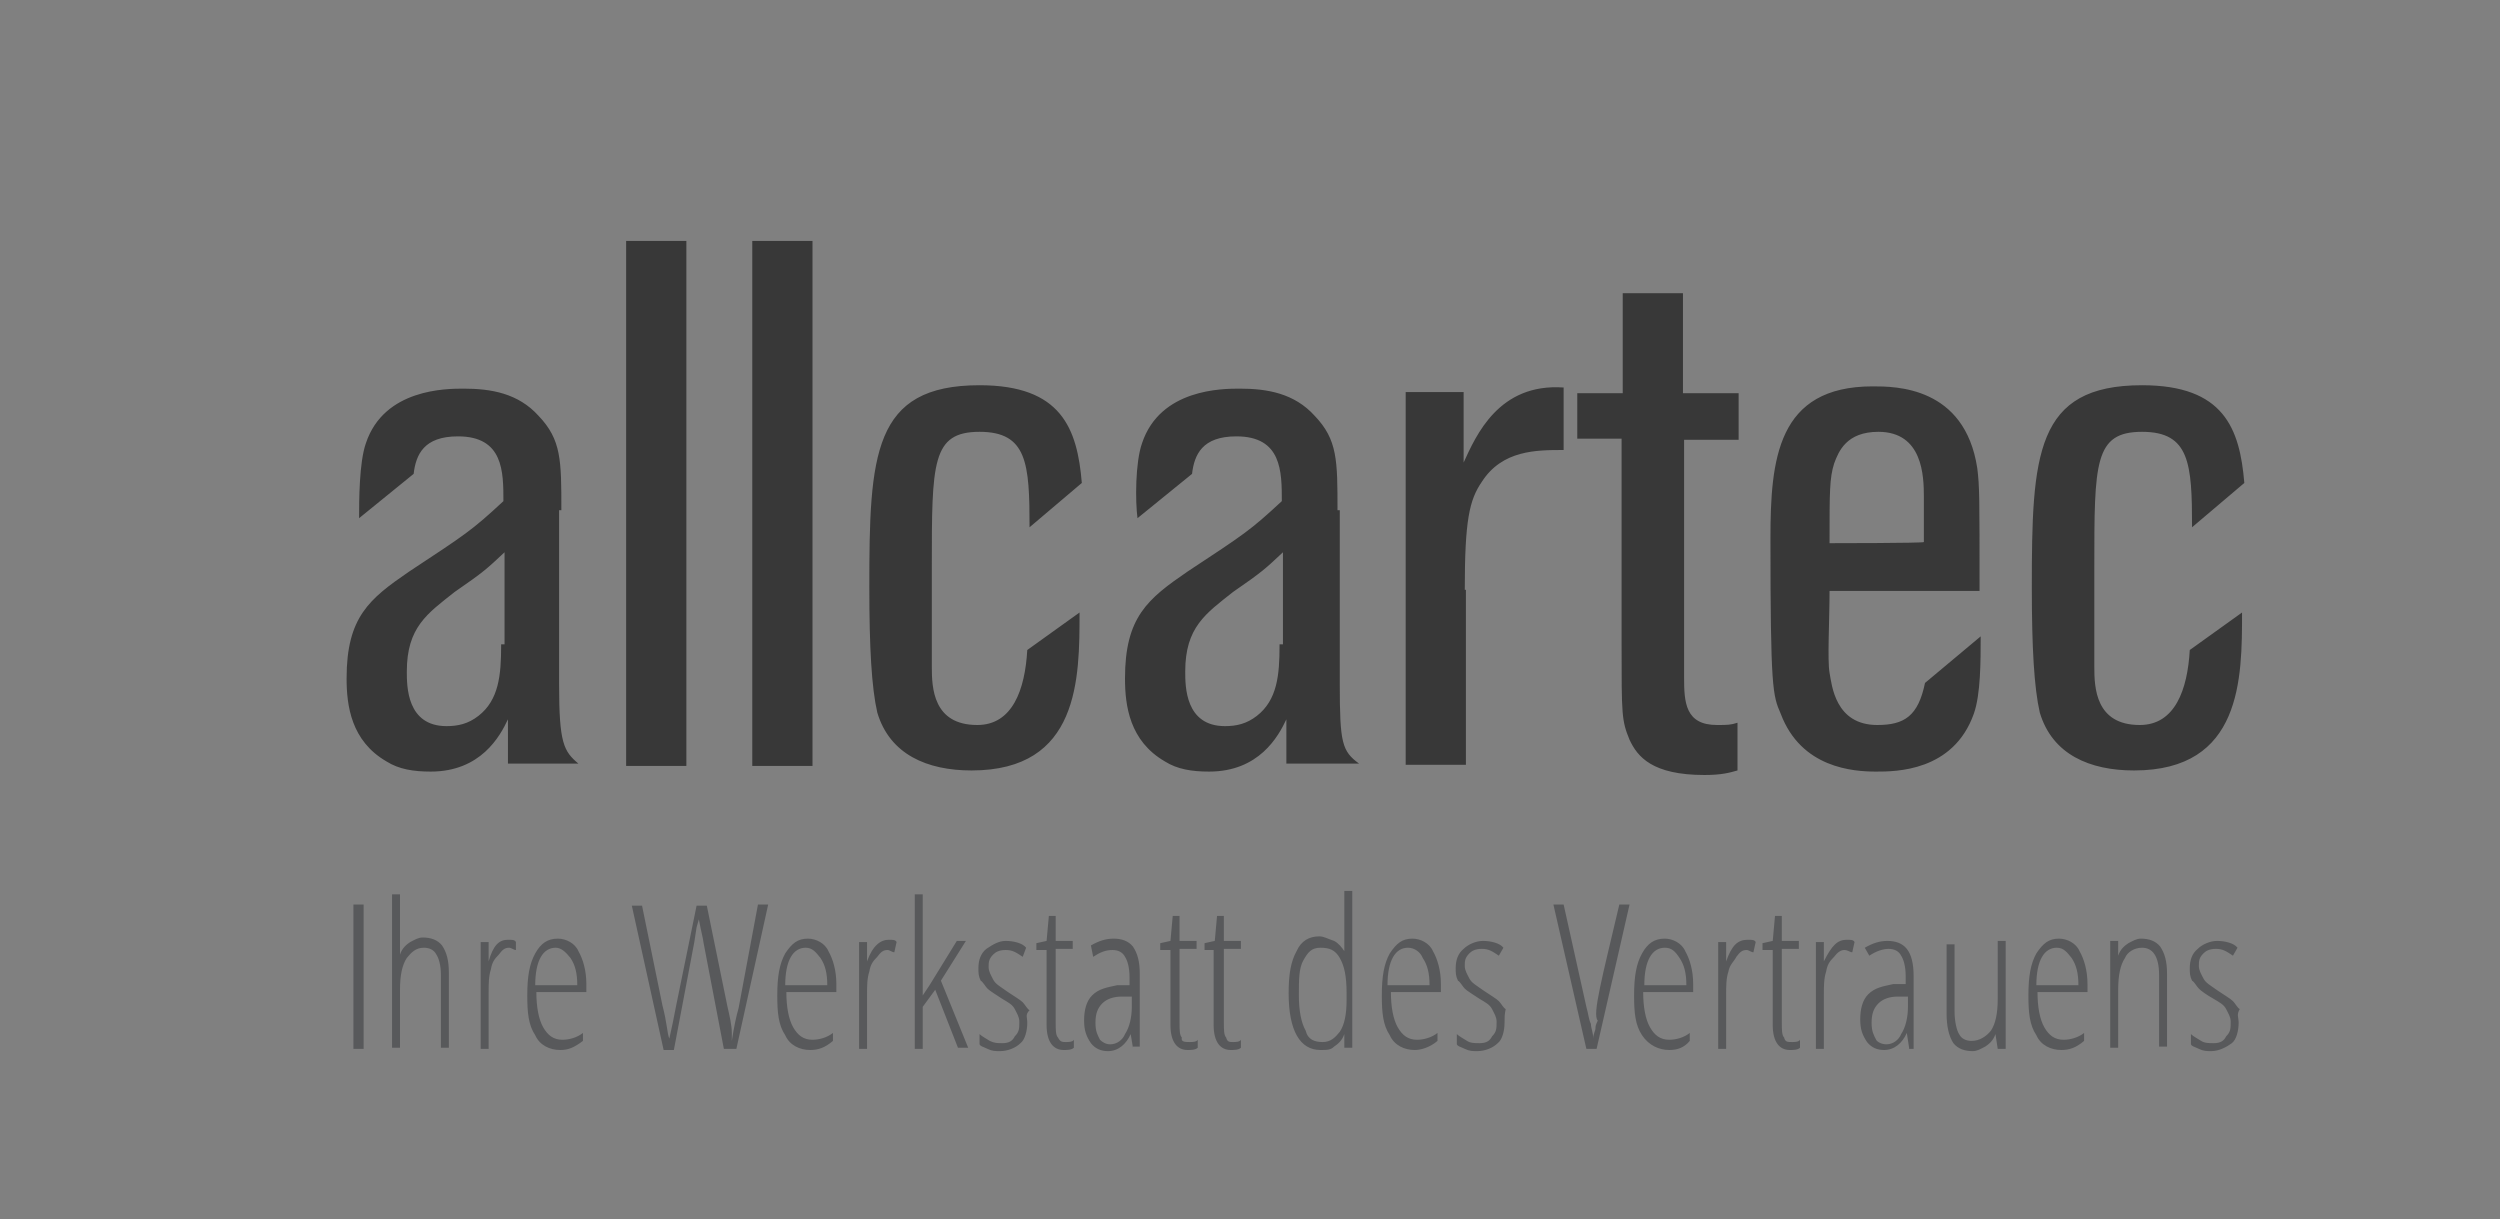 <svg xmlns="http://www.w3.org/2000/svg" xmlns:xlink="http://www.w3.org/1999/xlink" id="katman_1" x="0px" y="0px" width="220px" height="107.3px" viewBox="0 0 220 107.3" style="enable-background:new 0 0 220 107.3;" xml:space="preserve"><rect x="0" y="0" width="220" height="107.3" fill="#808080" stroke="none"/><style type="text/css">	.st0{fill:#FFFFFF;}	.st1{fill:#383838;}	.st2{fill:#58595B;}</style><path class="st0" d="M-6-14.7"></path><g>	<path class="st1" d="M161,47.8c0-4.6,0-5.7,0.4-7c0.4-1.1,1.1-2.8,3.9-2.8c3.9,0,4,3.9,4,5.7v4C169.3,47.8,161,47.8,161,47.8z   M169.4,60.1c-0.6,2.9-1.8,3.7-4.2,3.7c-3.7,0-4-3.5-4.2-4.6c-0.2-1.1,0-4.6,0-7.2h13.2c0-8.3,0-9.2-0.2-10.8  c-1.1-7.2-7.2-7.2-9.2-7.2c-8.4,0-9,6.4-9,13.4c0,13.2,0.2,13.8,0.9,15.4c1.8,4.8,6.4,5.1,8.4,5.1c1.7,0,6.8,0,8.6-5.1  c0.6-1.7,0.6-4.6,0.6-6.8L169.4,60.1z M152.9,34.6h-4.8v-8.8h-5.3v8.8h-4v4h3.9v18.2c0,6.1,0,6.6,0.7,8.3c0.7,1.5,2,3.1,6.6,3.1  c1.5,0,2.2-0.2,2.9-0.4v-4.2c-0.6,0.2-0.9,0.2-1.8,0.2c-2.8,0-2.9-2-2.9-4.2V38.7h4.8V34.6z M128.9,51.9c0-6.1,0.4-7.9,1.5-9.5  c1.8-2.8,4.8-2.8,7.2-2.8v-5.5c-5.7-0.4-7.7,4.2-8.8,6.6v-6.2h-5.1v32.8h5.3V51.9z M90.4,57.2c-0.2,3.5-1.3,6.6-4.4,6.6  c-3.9,0-4-3.3-4-5.1c0-2.8,0-7.5,0-8.8c0-9.2,0-11.9,4.2-11.9c4.2,0,4.4,2.8,4.4,8.4l4.6-3.9c-0.4-4.8-1.8-8.6-9-8.6  c-9.4,0-9.7,6.1-9.7,17.8c0,5.3,0.2,8.8,0.7,11c1.1,3.7,4.4,5.1,8.3,5.1c9.5,0,9.5-8.1,9.5-13.9L90.4,57.2z M71.5,21.2h-5.3v46.2  h5.3V21.2z M60.4,21.2h-5.3v46.2h5.3V21.2z M44.1,56.8c0,2.6-0.2,4.8-2,6.2c-0.9,0.7-1.8,0.9-2.8,0.9c-3.5,0-3.5-3.5-3.5-4.8  c0-3.9,1.8-5.1,4.2-7c2.6-1.8,2.8-2,4.4-3.5v8.1H44.1z M49.4,44.9c0-4.4,0-6.2-2-8.3c-1.8-2-4.2-2.4-6.6-2.4c-1.5,0-7,0-8.6,4.8  c-0.6,1.7-0.6,5.1-0.6,6.6l4.8-3.9c0.2-1.7,0.9-3.3,3.9-3.3c4,0,4,3.1,4,5.7c-2.8,2.6-3.3,2.9-8.3,6.2c-3.5,2.4-5.5,4-5.5,9.4  c0,2.4,0.4,5.5,3.5,7.3c1.1,0.7,2.4,0.9,3.9,0.9c4.4,0,6.1-3.1,6.8-4.6v3.9h6.2c-1.3-1.1-1.7-1.8-1.7-7V44.9H49.4z M192.7,57.2  c-0.2,3.5-1.3,6.6-4.4,6.6c-3.9,0-4-3.3-4-5.1c0-2.8,0-7.5,0-8.8c0-9.2,0-11.9,4.2-11.9s4.4,2.8,4.4,8.4l4.6-3.9  c-0.4-4.8-1.8-8.6-9-8.6c-9.4,0-9.7,6.1-9.7,17.8c0,5.3,0.2,8.8,0.7,11c1.1,3.7,4.4,5.1,8.3,5.1c9.5,0,9.5-8.1,9.5-13.9L192.7,57.2  z M112.6,56.8c0,2.6-0.2,4.8-2,6.2c-0.9,0.7-1.8,0.9-2.8,0.9c-3.5,0-3.5-3.5-3.5-4.8c0-3.9,1.8-5.1,4.2-7c2.6-1.8,2.8-2,4.4-3.5  v8.1H112.6z M117.7,44.9c0-4.4,0-6.2-2-8.3c-1.8-2-4.2-2.4-6.6-2.4c-1.5,0-7,0-8.6,4.8c-0.6,1.7-0.6,5.1-0.4,6.6l4.8-3.9  c0.2-1.7,0.9-3.3,3.9-3.3c4,0,4,3.1,4,5.7c-2.8,2.6-3.3,2.9-8.3,6.2c-3.5,2.4-5.5,4-5.5,9.4c0,2.4,0.4,5.5,3.5,7.3  c1.1,0.7,2.4,0.9,3.9,0.9c4.4,0,6.1-3.1,6.8-4.6v3.9h6.4c-1.5-1.1-1.7-1.8-1.7-7V44.9H117.7z"></path></g><g>	<path class="st2" d="M197,90c0,0.7-0.2,1.5-0.6,1.8s-1.1,0.7-1.8,0.7c-0.4,0-0.7,0-1.1-0.2c-0.4-0.2-0.6-0.2-0.7-0.4v-0.9  c0.2,0.2,0.6,0.4,0.9,0.6s0.7,0.2,1.1,0.2c0.6,0,0.9-0.2,1.1-0.6c0.4-0.4,0.4-0.7,0.4-1.3c0-0.4-0.2-0.7-0.4-1.1  c-0.2-0.4-0.6-0.6-1.1-0.9c-0.7-0.4-1.1-0.7-1.3-0.9c-0.2-0.2-0.4-0.6-0.6-0.7c-0.2-0.4-0.2-0.7-0.2-1.1c0-0.7,0.2-1.3,0.7-1.7  c0.4-0.4,1.1-0.7,1.7-0.7c0.7,0,1.5,0.2,1.8,0.6l-0.4,0.7c-0.6-0.4-0.9-0.6-1.5-0.6c-0.6,0-0.9,0.2-1.1,0.4  c-0.4,0.4-0.4,0.7-0.4,1.1c0,0.4,0.2,0.7,0.4,1.1c0.2,0.4,0.6,0.6,1.3,1.1c0.6,0.4,1.1,0.7,1.3,0.9c0.2,0.2,0.4,0.6,0.6,0.7  C196.8,89.3,197,89.5,197,90 M190,92.2v-6.4c0-1.7-0.6-2.4-1.5-2.4c-0.7,0-1.3,0.4-1.5,0.9c-0.4,0.6-0.6,1.5-0.6,2.8v5.1h-0.7v-9.4  h0.7v1.3l0,0c0.2-0.6,0.6-0.9,0.9-1.1c0.4-0.2,0.7-0.4,1.1-0.4c0.7,0,1.3,0.2,1.7,0.7c0.4,0.6,0.6,1.3,0.6,2.4v6.4H190z M181,83.4  c-1.1,0-1.8,1.1-1.8,3.3h3.7c0-1.1-0.2-1.8-0.6-2.4C181.9,83.8,181.6,83.4,181,83.4z M181.4,92.4c-0.9,0-1.8-0.4-2.2-1.3  c-0.6-0.9-0.7-2-0.7-3.5c0-1.7,0.2-2.8,0.7-3.7c0.6-0.9,1.1-1.3,2-1.3c0.7,0,1.5,0.4,1.8,1.1c0.4,0.7,0.7,1.7,0.7,2.9v0.7h-4.4  c0,1.3,0.2,2.4,0.6,3.1c0.4,0.7,0.9,1.1,1.7,1.1c0.6,0,1.3-0.2,1.8-0.6v0.7C182.7,92.2,182.1,92.4,181.4,92.4z M172,82.9v6.1  c0,0.9,0.2,1.7,0.4,2c0.2,0.4,0.6,0.6,1.1,0.6c0.7,0,1.3-0.4,1.7-0.9c0.4-0.6,0.6-1.5,0.6-2.8v-5.1h0.7v9.5h-0.7l-0.2-1.3l0,0  c-0.2,0.6-0.6,0.9-0.9,1.1c-0.4,0.2-0.7,0.4-1.1,0.4c-0.7,0-1.3-0.2-1.7-0.7c-0.4-0.6-0.6-1.5-0.6-2.6v-6.1h0.7V82.9z M166,91.9  c0.6,0,1.1-0.4,1.3-0.9c0.4-0.6,0.6-1.5,0.6-2.4v-0.9h-0.9c-0.7,0-1.3,0.2-1.7,0.6s-0.6,0.9-0.6,1.7s0.2,1.1,0.4,1.5  C165.2,91.7,165.6,91.9,166,91.9z M168,92.2l-0.2-1.3l0,0c-0.4,0.9-1.1,1.5-2,1.5c-0.6,0-1.1-0.2-1.5-0.7c-0.4-0.6-0.6-1.1-0.6-2  s0.2-1.7,0.7-2.2c0.6-0.6,1.3-0.7,2.2-0.9h1.1v-0.7c0-0.9-0.2-1.5-0.4-1.8c-0.2-0.4-0.6-0.6-1.1-0.6s-1.1,0.2-1.7,0.6l-0.4-0.7  c0.7-0.4,1.3-0.6,2-0.6c0.7,0,1.3,0.2,1.7,0.7s0.6,1.3,0.6,2.4v6.4H168z M162.5,82.7c0.4,0,0.6,0,0.7,0.2l-0.2,0.9  c-0.2,0-0.4-0.2-0.7-0.2s-0.6,0.2-0.9,0.6c-0.4,0.4-0.6,0.7-0.7,1.3c-0.2,0.6-0.2,1.3-0.2,2v4.8h-0.7v-9.4h0.7v1.7l0,0  C161.2,83.2,161.7,82.7,162.5,82.7z M157.7,91.7c0.2,0,0.6,0,0.7-0.2v0.7c-0.2,0.2-0.6,0.2-0.9,0.2c-0.9,0-1.5-0.7-1.5-2.2v-6.6  h-0.9v-0.6l0.9-0.2l0.2-2.2h0.6v2.2h1.5v0.7h-1.5V90c0,0.6,0,1.1,0.2,1.3C157.1,91.7,157.3,91.7,157.7,91.7z M153.8,82.7  c0.4,0,0.6,0,0.7,0.2l-0.2,0.9c-0.2,0-0.4-0.2-0.6-0.2c-0.4,0-0.6,0.2-0.9,0.6c-0.2,0.4-0.6,0.7-0.7,1.3c-0.2,0.6-0.2,1.3-0.2,2  v4.8h-0.7v-9.4h0.7v1.7l0,0C152.4,83.2,152.9,82.7,153.8,82.7z M146.5,83.4c-1.1,0-1.8,1.1-1.8,3.3h3.7c0-1.1-0.2-1.8-0.6-2.4  S147.1,83.4,146.5,83.4z M146.9,92.4c-0.9,0-1.8-0.4-2.4-1.3s-0.7-2-0.7-3.5c0-1.7,0.2-2.8,0.7-3.7s1.1-1.3,2-1.3  c0.7,0,1.5,0.4,1.8,1.1c0.4,0.7,0.7,1.7,0.7,2.9v0.7h-4.4c0,1.3,0.2,2.4,0.6,3.1c0.4,0.7,0.9,1.1,1.7,1.1c0.6,0,1.3-0.2,1.8-0.6  v0.7C148.2,92.2,147.6,92.4,146.9,92.4z M142.5,79.6h0.9l-2.9,12.7h-0.9l-2.9-12.7h0.9l2,9c0.2,0.7,0.2,1.1,0.4,1.5  c0,0.4,0.2,0.7,0.2,1.3c0-0.4,0.2-0.7,0.2-0.9c0-0.4,0.2-0.6,0.2-0.7C140.1,89.3,141,86,142.5,79.6z M132.4,90  c0,0.7-0.2,1.5-0.6,1.8c-0.4,0.4-1.1,0.7-1.8,0.7c-0.4,0-0.7,0-1.1-0.2s-0.6-0.2-0.7-0.4v-0.9c0.2,0.2,0.6,0.4,0.9,0.6  s0.7,0.2,1.1,0.2c0.6,0,0.9-0.2,1.1-0.6c0.4-0.4,0.4-0.7,0.4-1.3c0-0.4-0.2-0.7-0.4-1.1s-0.6-0.6-1.1-0.9c-0.6-0.4-1.1-0.7-1.3-0.9  c-0.2-0.2-0.4-0.6-0.6-0.7c-0.2-0.4-0.2-0.7-0.2-1.1c0-0.7,0.2-1.3,0.7-1.7c0.4-0.4,1.1-0.7,1.7-0.7c0.7,0,1.5,0.2,1.8,0.6  l-0.4,0.7c-0.6-0.4-0.9-0.6-1.5-0.6s-0.9,0.2-1.1,0.4c-0.4,0.4-0.4,0.7-0.4,1.1c0,0.4,0.2,0.7,0.4,1.1c0.2,0.4,0.6,0.6,1.3,1.1  c0.6,0.4,1.1,0.7,1.3,0.9c0.2,0.2,0.4,0.6,0.6,0.7C132.4,89.3,132.4,89.5,132.4,90z M123.9,83.4c-1.1,0-1.8,1.1-1.8,3.3h3.7  c0-1.1-0.2-1.8-0.6-2.4C125,83.8,124.5,83.4,123.9,83.4z M124.5,92.4c-0.9,0-1.8-0.4-2.2-1.3c-0.6-0.9-0.7-2-0.7-3.5  c0-1.7,0.2-2.8,0.7-3.7c0.6-0.9,1.1-1.3,2-1.3c0.7,0,1.5,0.4,1.8,1.1c0.4,0.7,0.7,1.7,0.7,2.9v0.7h-4.4c0,1.3,0.2,2.4,0.6,3.1  c0.4,0.7,0.9,1.1,1.7,1.1c0.6,0,1.3-0.2,1.8-0.6v0.7C125.8,92.2,125,92.4,124.5,92.4z M116.4,91.7c0.7,0,1.1-0.4,1.5-0.9  c0.4-0.6,0.6-1.5,0.6-2.8v-0.6c0-1.5-0.2-2.4-0.6-3.1c-0.4-0.7-0.9-0.9-1.7-0.9s-1.1,0.4-1.5,1.1c-0.4,0.7-0.4,1.7-0.4,3.1  c0,1.3,0.2,2.4,0.6,3.1C115.1,91.5,115.7,91.7,116.4,91.7z M116.2,92.4c-1.8,0-2.8-1.7-2.8-5c0-1.7,0.2-2.8,0.7-3.7  c0.4-0.9,1.1-1.3,2-1.3c0.4,0,0.7,0.2,1.3,0.4c0.4,0.2,0.7,0.6,0.9,0.9l0,0v-1.1v-4.2h0.7v13.8h-0.7V91l0,0  c-0.2,0.6-0.6,0.9-0.9,1.1C117.1,92.4,116.8,92.4,116.2,92.4z M108.5,91.7c0.2,0,0.6,0,0.7-0.2v0.7c-0.2,0.2-0.6,0.2-0.9,0.2  c-0.9,0-1.5-0.7-1.5-2.2v-6.6H106v-0.6l0.9-0.2l0.2-2.2h0.6v2.2h1.5v0.7h-1.5V90c0,0.6,0,1.1,0.2,1.3  C108,91.7,108.2,91.7,108.5,91.7z M104.7,91.7c0.2,0,0.6,0,0.7-0.2v0.7c-0.2,0.2-0.6,0.2-0.9,0.2c-0.9,0-1.5-0.7-1.5-2.2v-6.6h-0.9  v-0.6l0.9-0.2l0.2-2.2h0.6v2.2h1.5v0.7h-1.5V90c0,0.6,0,1.1,0.2,1.3C103.9,91.7,104.3,91.7,104.7,91.7z M97.7,91.9  c0.6,0,1.1-0.4,1.3-0.9c0.4-0.6,0.6-1.5,0.6-2.4v-0.9h-0.9c-0.7,0-1.3,0.2-1.7,0.6c-0.4,0.4-0.6,0.9-0.6,1.7s0.2,1.1,0.4,1.5  C97,91.7,97.3,91.9,97.7,91.9z M99.7,92.2L99.5,91l0,0c-0.4,0.9-1.1,1.5-2,1.5c-0.6,0-1.1-0.2-1.5-0.7c-0.4-0.6-0.6-1.1-0.6-2  s0.2-1.7,0.7-2.2c0.6-0.6,1.3-0.7,2.2-0.9h1.1v-0.7c0-0.9-0.2-1.5-0.4-1.8c-0.2-0.4-0.6-0.6-1.1-0.6c-0.6,0-1.1,0.2-1.7,0.6  L96,83.2c0.7-0.4,1.3-0.6,2-0.6s1.3,0.2,1.7,0.7c0.4,0.6,0.6,1.3,0.6,2.4v6.4H99.7z M93.8,91.7c0.2,0,0.6,0,0.7-0.2v0.7  c-0.2,0.2-0.6,0.2-0.9,0.2c-0.9,0-1.5-0.7-1.5-2.2v-6.6h-0.9v-0.6l0.9-0.2l0.2-2.2h0.6v2.2h1.5v0.7h-1.5V90c0,0.6,0,1.1,0.2,1.3  C93.3,91.7,93.5,91.7,93.8,91.7z M90.4,90c0,0.7-0.2,1.5-0.6,1.8c-0.4,0.4-1.1,0.7-1.8,0.7c-0.4,0-0.7,0-1.1-0.2  c-0.4-0.2-0.6-0.2-0.7-0.4v-0.9c0.2,0.2,0.6,0.4,0.9,0.6c0.4,0.2,0.7,0.2,1.1,0.2c0.6,0,0.9-0.2,1.1-0.6c0.4-0.4,0.4-0.7,0.4-1.3  c0-0.4-0.2-0.7-0.4-1.1s-0.6-0.6-1.1-0.9c-0.6-0.4-1.1-0.7-1.3-0.9s-0.4-0.6-0.6-0.7c-0.2-0.4-0.2-0.7-0.2-1.1  c0-0.7,0.2-1.3,0.7-1.7c0.6-0.4,1.1-0.7,1.7-0.7c0.7,0,1.5,0.2,1.8,0.6L90,84.2c-0.6-0.4-0.9-0.6-1.5-0.6s-0.9,0.2-1.1,0.4  c-0.4,0.4-0.4,0.7-0.4,1.1c0,0.4,0.2,0.7,0.4,1.1c0.2,0.4,0.6,0.6,1.3,1.1c0.6,0.4,1.1,0.7,1.3,0.9c0.2,0.2,0.4,0.6,0.6,0.7  C90.2,89.3,90.4,89.5,90.4,90z M81.2,87.6l0.6-0.9l2.4-3.9H85l-2.2,3.5l2.4,5.9h-0.9l-2-5.1l-1.1,1.5v3.7h-0.7V78.7h0.7V86V87.6  L81.2,87.6z M78.2,82.7c0.4,0,0.6,0,0.7,0.2l-0.2,0.9c-0.2,0-0.4-0.2-0.6-0.2c-0.4,0-0.6,0.2-0.9,0.6c-0.4,0.4-0.6,0.7-0.7,1.3  c-0.2,0.6-0.2,1.3-0.2,2v4.8h-0.7v-9.4h0.7v1.7l0,0C76.8,83.2,77.5,82.7,78.2,82.7z M70.9,83.4c-1.1,0-1.8,1.1-1.8,3.3h3.7  c0-1.1-0.2-1.8-0.6-2.4C71.8,83.8,71.5,83.4,70.9,83.4z M71.3,92.4c-0.9,0-1.8-0.4-2.2-1.3c-0.6-0.9-0.7-2-0.7-3.5  c0-1.7,0.2-2.8,0.7-3.7c0.6-0.9,1.1-1.3,2-1.3c0.7,0,1.5,0.4,1.8,1.1c0.4,0.7,0.7,1.7,0.7,2.9v0.7h-4.4c0,1.3,0.2,2.4,0.6,3.1  c0.4,0.7,0.9,1.1,1.7,1.1c0.6,0,1.3-0.2,1.8-0.6v0.7C72.6,92.2,72,92.4,71.3,92.4z M66.7,79.6h0.9l-2.8,12.7h-1.1l-1.8-9.4  c0-0.2-0.2-0.9-0.4-2l-0.2,0.7l-0.2,1.3l-1.8,9.5h-0.9l-2.8-12.7h0.9l1.8,8.8c0.4,1.5,0.4,2.4,0.6,2.9c0.2-0.9,0.4-1.8,0.6-2.9  l1.8-8.8h0.9l1.8,8.8c0.2,0.9,0.4,1.7,0.4,2.4v0.7c0.2-1.3,0.4-2.2,0.6-2.9L66.7,79.6z M48.9,83.4c-1.1,0-1.8,1.1-1.8,3.3h3.7  c0-1.1-0.2-1.8-0.6-2.4C49.8,83.8,49.4,83.4,48.9,83.4z M49.3,92.4c-0.9,0-1.8-0.4-2.2-1.3c-0.6-0.9-0.7-2-0.7-3.5  c0-1.7,0.2-2.8,0.7-3.7s1.1-1.3,2-1.3c0.7,0,1.5,0.4,1.8,1.1c0.4,0.7,0.7,1.7,0.7,2.9v0.7h-4.4c0,1.3,0.2,2.4,0.6,3.1  c0.4,0.7,0.9,1.1,1.7,1.1c0.6,0,1.3-0.2,1.8-0.6v0.7C50.5,92.2,50,92.4,49.3,92.4z M44.7,82.7c0.4,0,0.6,0,0.7,0.2v0.7  c-0.2,0-0.4-0.2-0.6-0.2c-0.4,0-0.6,0.2-0.9,0.6c-0.4,0.4-0.6,0.7-0.7,1.3c-0.2,0.6-0.2,1.3-0.2,2v5h-0.7v-9.4H43v1.7l0,0  C43.4,83.2,43.9,82.7,44.7,82.7z M38.8,92.2v-6.4c0-0.9-0.2-1.5-0.4-1.8c-0.2-0.4-0.6-0.6-1.1-0.6c-0.7,0-1.1,0.4-1.5,0.9  c-0.4,0.6-0.6,1.5-0.6,2.8v5.1h-0.7V78.7h0.7v4.4c0,0.4,0,0.7,0,0.9l0,0c0.2-0.6,0.6-0.9,0.9-1.1c0.4-0.2,0.7-0.4,1.1-0.4  c0.7,0,1.3,0.2,1.7,0.7c0.4,0.6,0.6,1.3,0.6,2.4v6.6H38.8z M31.1,92.2V79.6H32v12.7H31.1z"></path></g></svg>